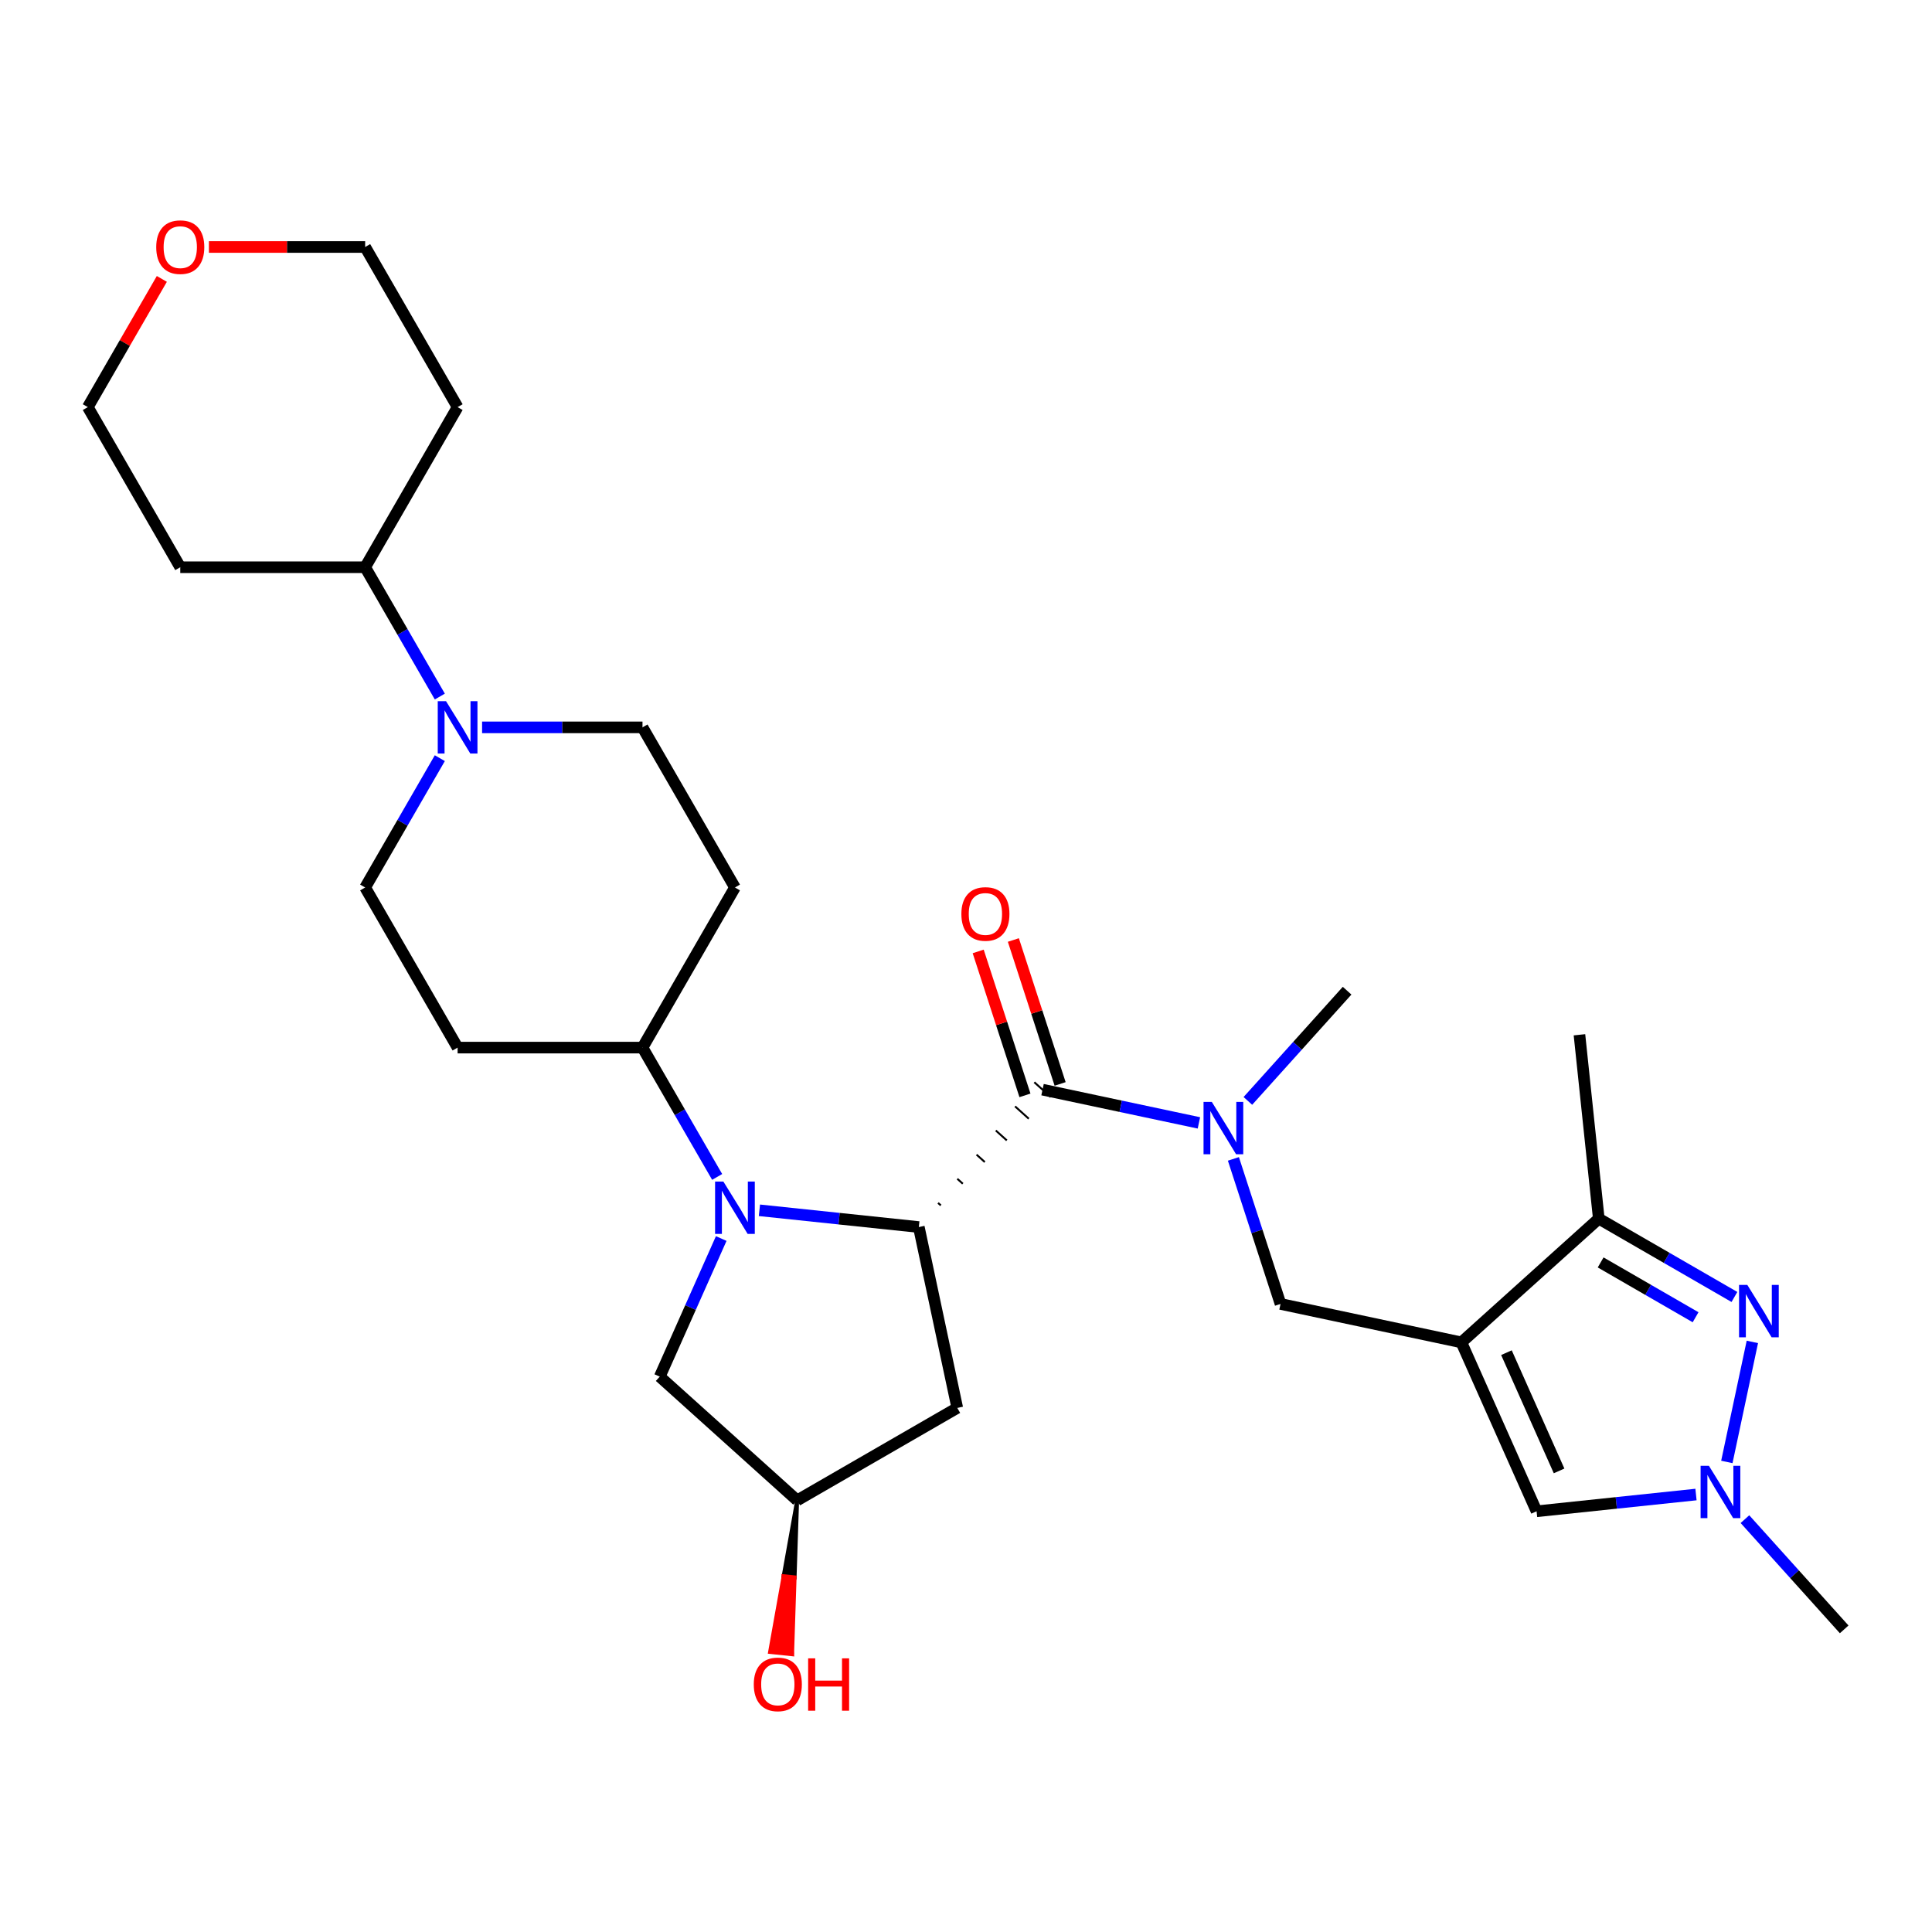 <?xml version='1.0' encoding='iso-8859-1'?>
<svg version='1.1' baseProfile='full'
              xmlns='http://www.w3.org/2000/svg'
                      xmlns:rdkit='http://www.rdkit.org/xml'
                      xmlns:xlink='http://www.w3.org/1999/xlink'
                  xml:space='preserve'
width='1000px' height='1000px' viewBox='0 0 1000 1000'>
<!-- END OF HEADER -->
<rect style='opacity:1.0;fill:#FFFFFF;stroke:none' width='1000' height='1000' x='0' y='0'> </rect>
<path class='bond-1' d='M 393.076,626.449 L 434.329,630.785' style='fill:none;fill-rule:evenodd;stroke:#0000FF;stroke-width:6px;stroke-linecap:butt;stroke-linejoin:miter;stroke-opacity:1' />
<path class='bond-1' d='M 434.329,630.785 L 475.582,635.121' style='fill:none;fill-rule:evenodd;stroke:#000000;stroke-width:6px;stroke-linecap:butt;stroke-linejoin:miter;stroke-opacity:1' />
<path class='bond-11' d='M 371.2,609.174 L 351.878,575.706' style='fill:none;fill-rule:evenodd;stroke:#0000FF;stroke-width:6px;stroke-linecap:butt;stroke-linejoin:miter;stroke-opacity:1' />
<path class='bond-11' d='M 351.878,575.706 L 332.555,542.238' style='fill:none;fill-rule:evenodd;stroke:#000000;stroke-width:6px;stroke-linecap:butt;stroke-linejoin:miter;stroke-opacity:1' />
<path class='bond-12' d='M 373.307,641.061 L 357.394,676.802' style='fill:none;fill-rule:evenodd;stroke:#0000FF;stroke-width:6px;stroke-linecap:butt;stroke-linejoin:miter;stroke-opacity:1' />
<path class='bond-12' d='M 357.394,676.802 L 341.481,712.544' style='fill:none;fill-rule:evenodd;stroke:#000000;stroke-width:6px;stroke-linecap:butt;stroke-linejoin:miter;stroke-opacity:1' />
<path class='bond-0' d='M 756.409,694.812 L 662.8,674.915' style='fill:none;fill-rule:evenodd;stroke:#000000;stroke-width:6px;stroke-linecap:butt;stroke-linejoin:miter;stroke-opacity:1' />
<path class='bond-5' d='M 756.409,694.812 L 827.528,630.776' style='fill:none;fill-rule:evenodd;stroke:#000000;stroke-width:6px;stroke-linecap:butt;stroke-linejoin:miter;stroke-opacity:1' />
<path class='bond-6' d='M 756.409,694.812 L 795.333,782.239' style='fill:none;fill-rule:evenodd;stroke:#000000;stroke-width:6px;stroke-linecap:butt;stroke-linejoin:miter;stroke-opacity:1' />
<path class='bond-6' d='M 779.733,700.141 L 806.98,761.34' style='fill:none;fill-rule:evenodd;stroke:#000000;stroke-width:6px;stroke-linecap:butt;stroke-linejoin:miter;stroke-opacity:1' />
<path class='bond-2' d='M 486.965,623.908 L 485.543,622.627' style='fill:none;fill-rule:evenodd;stroke:#000000;stroke-width:1.0px;stroke-linecap:butt;stroke-linejoin:miter;stroke-opacity:1' />
<path class='bond-2' d='M 498.349,612.695 L 495.505,610.134' style='fill:none;fill-rule:evenodd;stroke:#000000;stroke-width:1.0px;stroke-linecap:butt;stroke-linejoin:miter;stroke-opacity:1' />
<path class='bond-2' d='M 509.733,601.482 L 505.466,597.64' style='fill:none;fill-rule:evenodd;stroke:#000000;stroke-width:1.0px;stroke-linecap:butt;stroke-linejoin:miter;stroke-opacity:1' />
<path class='bond-2' d='M 521.117,590.269 L 515.427,585.147' style='fill:none;fill-rule:evenodd;stroke:#000000;stroke-width:1.0px;stroke-linecap:butt;stroke-linejoin:miter;stroke-opacity:1' />
<path class='bond-2' d='M 532.501,579.057 L 525.389,572.653' style='fill:none;fill-rule:evenodd;stroke:#000000;stroke-width:1.0px;stroke-linecap:butt;stroke-linejoin:miter;stroke-opacity:1' />
<path class='bond-2' d='M 543.885,567.844 L 535.35,560.159' style='fill:none;fill-rule:evenodd;stroke:#000000;stroke-width:1.0px;stroke-linecap:butt;stroke-linejoin:miter;stroke-opacity:1' />
<path class='bond-10' d='M 475.582,635.121 L 495.479,728.73' style='fill:none;fill-rule:evenodd;stroke:#000000;stroke-width:6px;stroke-linecap:butt;stroke-linejoin:miter;stroke-opacity:1' />
<path class='bond-7' d='M 539.618,564.002 L 580.087,572.604' style='fill:none;fill-rule:evenodd;stroke:#000000;stroke-width:6px;stroke-linecap:butt;stroke-linejoin:miter;stroke-opacity:1' />
<path class='bond-7' d='M 580.087,572.604 L 620.556,581.206' style='fill:none;fill-rule:evenodd;stroke:#0000FF;stroke-width:6px;stroke-linecap:butt;stroke-linejoin:miter;stroke-opacity:1' />
<path class='bond-15' d='M 548.719,561.044 L 536.616,523.795' style='fill:none;fill-rule:evenodd;stroke:#000000;stroke-width:6px;stroke-linecap:butt;stroke-linejoin:miter;stroke-opacity:1' />
<path class='bond-15' d='M 536.616,523.795 L 524.513,486.546' style='fill:none;fill-rule:evenodd;stroke:#FF0000;stroke-width:6px;stroke-linecap:butt;stroke-linejoin:miter;stroke-opacity:1' />
<path class='bond-15' d='M 530.516,566.959 L 518.413,529.71' style='fill:none;fill-rule:evenodd;stroke:#000000;stroke-width:6px;stroke-linecap:butt;stroke-linejoin:miter;stroke-opacity:1' />
<path class='bond-15' d='M 518.413,529.71 L 506.31,492.46' style='fill:none;fill-rule:evenodd;stroke:#FF0000;stroke-width:6px;stroke-linecap:butt;stroke-linejoin:miter;stroke-opacity:1' />
<path class='bond-3' d='M 897.736,671.311 L 862.632,651.044' style='fill:none;fill-rule:evenodd;stroke:#0000FF;stroke-width:6px;stroke-linecap:butt;stroke-linejoin:miter;stroke-opacity:1' />
<path class='bond-3' d='M 862.632,651.044 L 827.528,630.776' style='fill:none;fill-rule:evenodd;stroke:#000000;stroke-width:6px;stroke-linecap:butt;stroke-linejoin:miter;stroke-opacity:1' />
<path class='bond-3' d='M 877.635,681.807 L 853.062,667.62' style='fill:none;fill-rule:evenodd;stroke:#0000FF;stroke-width:6px;stroke-linecap:butt;stroke-linejoin:miter;stroke-opacity:1' />
<path class='bond-3' d='M 853.062,667.62 L 828.489,653.432' style='fill:none;fill-rule:evenodd;stroke:#000000;stroke-width:6px;stroke-linecap:butt;stroke-linejoin:miter;stroke-opacity:1' />
<path class='bond-32' d='M 907.018,694.57 L 893.812,756.699' style='fill:none;fill-rule:evenodd;stroke:#0000FF;stroke-width:6px;stroke-linecap:butt;stroke-linejoin:miter;stroke-opacity:1' />
<path class='bond-4' d='M 877.839,773.567 L 836.586,777.903' style='fill:none;fill-rule:evenodd;stroke:#0000FF;stroke-width:6px;stroke-linecap:butt;stroke-linejoin:miter;stroke-opacity:1' />
<path class='bond-4' d='M 836.586,777.903 L 795.333,782.239' style='fill:none;fill-rule:evenodd;stroke:#000000;stroke-width:6px;stroke-linecap:butt;stroke-linejoin:miter;stroke-opacity:1' />
<path class='bond-24' d='M 903.18,786.308 L 928.863,814.831' style='fill:none;fill-rule:evenodd;stroke:#0000FF;stroke-width:6px;stroke-linecap:butt;stroke-linejoin:miter;stroke-opacity:1' />
<path class='bond-24' d='M 928.863,814.831 L 954.545,843.355' style='fill:none;fill-rule:evenodd;stroke:#000000;stroke-width:6px;stroke-linecap:butt;stroke-linejoin:miter;stroke-opacity:1' />
<path class='bond-26' d='M 827.528,630.776 L 817.524,535.6' style='fill:none;fill-rule:evenodd;stroke:#000000;stroke-width:6px;stroke-linecap:butt;stroke-linejoin:miter;stroke-opacity:1' />
<path class='bond-9' d='M 638.407,599.842 L 650.603,637.379' style='fill:none;fill-rule:evenodd;stroke:#0000FF;stroke-width:6px;stroke-linecap:butt;stroke-linejoin:miter;stroke-opacity:1' />
<path class='bond-9' d='M 650.603,637.379 L 662.8,674.915' style='fill:none;fill-rule:evenodd;stroke:#000000;stroke-width:6px;stroke-linecap:butt;stroke-linejoin:miter;stroke-opacity:1' />
<path class='bond-25' d='M 645.897,569.827 L 671.58,541.303' style='fill:none;fill-rule:evenodd;stroke:#0000FF;stroke-width:6px;stroke-linecap:butt;stroke-linejoin:miter;stroke-opacity:1' />
<path class='bond-25' d='M 671.58,541.303 L 697.263,512.78' style='fill:none;fill-rule:evenodd;stroke:#000000;stroke-width:6px;stroke-linecap:butt;stroke-linejoin:miter;stroke-opacity:1' />
<path class='bond-8' d='M 227.65,392.424 L 208.328,425.892' style='fill:none;fill-rule:evenodd;stroke:#0000FF;stroke-width:6px;stroke-linecap:butt;stroke-linejoin:miter;stroke-opacity:1' />
<path class='bond-8' d='M 208.328,425.892 L 189.005,459.36' style='fill:none;fill-rule:evenodd;stroke:#000000;stroke-width:6px;stroke-linecap:butt;stroke-linejoin:miter;stroke-opacity:1' />
<path class='bond-18' d='M 227.65,360.537 L 208.328,327.069' style='fill:none;fill-rule:evenodd;stroke:#0000FF;stroke-width:6px;stroke-linecap:butt;stroke-linejoin:miter;stroke-opacity:1' />
<path class='bond-18' d='M 208.328,327.069 L 189.005,293.602' style='fill:none;fill-rule:evenodd;stroke:#000000;stroke-width:6px;stroke-linecap:butt;stroke-linejoin:miter;stroke-opacity:1' />
<path class='bond-30' d='M 249.526,376.481 L 291.041,376.481' style='fill:none;fill-rule:evenodd;stroke:#0000FF;stroke-width:6px;stroke-linecap:butt;stroke-linejoin:miter;stroke-opacity:1' />
<path class='bond-30' d='M 291.041,376.481 L 332.555,376.481' style='fill:none;fill-rule:evenodd;stroke:#000000;stroke-width:6px;stroke-linecap:butt;stroke-linejoin:miter;stroke-opacity:1' />
<path class='bond-29' d='M 495.479,728.73 L 412.6,776.58' style='fill:none;fill-rule:evenodd;stroke:#000000;stroke-width:6px;stroke-linecap:butt;stroke-linejoin:miter;stroke-opacity:1' />
<path class='bond-13' d='M 332.555,542.238 L 380.406,459.36' style='fill:none;fill-rule:evenodd;stroke:#000000;stroke-width:6px;stroke-linecap:butt;stroke-linejoin:miter;stroke-opacity:1' />
<path class='bond-14' d='M 332.555,542.238 L 236.855,542.238' style='fill:none;fill-rule:evenodd;stroke:#000000;stroke-width:6px;stroke-linecap:butt;stroke-linejoin:miter;stroke-opacity:1' />
<path class='bond-19' d='M 341.481,712.544 L 412.6,776.58' style='fill:none;fill-rule:evenodd;stroke:#000000;stroke-width:6px;stroke-linecap:butt;stroke-linejoin:miter;stroke-opacity:1' />
<path class='bond-16' d='M 380.406,459.36 L 332.555,376.481' style='fill:none;fill-rule:evenodd;stroke:#000000;stroke-width:6px;stroke-linecap:butt;stroke-linejoin:miter;stroke-opacity:1' />
<path class='bond-17' d='M 236.855,542.238 L 189.005,459.36' style='fill:none;fill-rule:evenodd;stroke:#000000;stroke-width:6px;stroke-linecap:butt;stroke-linejoin:miter;stroke-opacity:1' />
<path class='bond-21' d='M 189.005,293.602 L 93.305,293.602' style='fill:none;fill-rule:evenodd;stroke:#000000;stroke-width:6px;stroke-linecap:butt;stroke-linejoin:miter;stroke-opacity:1' />
<path class='bond-22' d='M 189.005,293.602 L 236.855,210.723' style='fill:none;fill-rule:evenodd;stroke:#000000;stroke-width:6px;stroke-linecap:butt;stroke-linejoin:miter;stroke-opacity:1' />
<path class='bond-23' d='M 412.6,776.58 L 405.589,815.819 L 411.299,816.42 Z' style='fill:#000000;fill-rule:evenodd;fill-opacity:1;stroke:#000000;stroke-width:2px;stroke-linecap:butt;stroke-linejoin:miter;stroke-opacity:1;' />
<path class='bond-23' d='M 405.589,815.819 L 409.999,856.259 L 398.578,855.059 Z' style='fill:#FF0000;fill-rule:evenodd;fill-opacity:1;stroke:#FF0000;stroke-width:2px;stroke-linecap:butt;stroke-linejoin:miter;stroke-opacity:1;' />
<path class='bond-23' d='M 405.589,815.819 L 411.299,816.42 L 409.999,856.259 Z' style='fill:#FF0000;fill-rule:evenodd;fill-opacity:1;stroke:#FF0000;stroke-width:2px;stroke-linecap:butt;stroke-linejoin:miter;stroke-opacity:1;' />
<path class='bond-20' d='M 108.138,127.844 L 148.572,127.844' style='fill:none;fill-rule:evenodd;stroke:#FF0000;stroke-width:6px;stroke-linecap:butt;stroke-linejoin:miter;stroke-opacity:1' />
<path class='bond-20' d='M 148.572,127.844 L 189.005,127.844' style='fill:none;fill-rule:evenodd;stroke:#000000;stroke-width:6px;stroke-linecap:butt;stroke-linejoin:miter;stroke-opacity:1' />
<path class='bond-31' d='M 83.768,144.362 L 64.611,177.542' style='fill:none;fill-rule:evenodd;stroke:#FF0000;stroke-width:6px;stroke-linecap:butt;stroke-linejoin:miter;stroke-opacity:1' />
<path class='bond-31' d='M 64.611,177.542 L 45.455,210.723' style='fill:none;fill-rule:evenodd;stroke:#000000;stroke-width:6px;stroke-linecap:butt;stroke-linejoin:miter;stroke-opacity:1' />
<path class='bond-27' d='M 93.305,293.602 L 45.455,210.723' style='fill:none;fill-rule:evenodd;stroke:#000000;stroke-width:6px;stroke-linecap:butt;stroke-linejoin:miter;stroke-opacity:1' />
<path class='bond-28' d='M 236.855,210.723 L 189.005,127.844' style='fill:none;fill-rule:evenodd;stroke:#000000;stroke-width:6px;stroke-linecap:butt;stroke-linejoin:miter;stroke-opacity:1' />
<path  class='atom-0' d='M 374.415 611.566
L 383.296 625.921
Q 384.176 627.338, 385.593 629.902
Q 387.009 632.467, 387.085 632.62
L 387.085 611.566
L 390.684 611.566
L 390.684 638.669
L 386.971 638.669
L 377.439 622.974
Q 376.329 621.136, 375.142 619.031
Q 373.994 616.925, 373.649 616.275
L 373.649 638.669
L 370.127 638.669
L 370.127 611.566
L 374.415 611.566
' fill='#0000FF'/>
<path  class='atom-4' d='M 904.416 665.075
L 913.297 679.43
Q 914.177 680.847, 915.594 683.412
Q 917.01 685.976, 917.087 686.129
L 917.087 665.075
L 920.685 665.075
L 920.685 692.178
L 916.972 692.178
L 907.44 676.483
Q 906.33 674.645, 905.143 672.54
Q 903.995 670.435, 903.65 669.784
L 903.65 692.178
L 900.128 692.178
L 900.128 665.075
L 904.416 665.075
' fill='#0000FF'/>
<path  class='atom-5' d='M 884.519 758.684
L 893.4 773.039
Q 894.28 774.456, 895.696 777.021
Q 897.113 779.585, 897.189 779.738
L 897.189 758.684
L 900.788 758.684
L 900.788 785.787
L 897.075 785.787
L 887.543 770.092
Q 886.433 768.254, 885.246 766.149
Q 884.098 764.044, 883.753 763.393
L 883.753 785.787
L 880.231 785.787
L 880.231 758.684
L 884.519 758.684
' fill='#0000FF'/>
<path  class='atom-8' d='M 627.236 570.348
L 636.117 584.703
Q 636.997 586.119, 638.414 588.684
Q 639.83 591.249, 639.906 591.402
L 639.906 570.348
L 643.505 570.348
L 643.505 597.45
L 639.792 597.45
L 630.26 581.755
Q 629.15 579.918, 627.963 577.812
Q 626.815 575.707, 626.47 575.056
L 626.47 597.45
L 622.948 597.45
L 622.948 570.348
L 627.236 570.348
' fill='#0000FF'/>
<path  class='atom-9' d='M 230.864 362.93
L 239.745 377.285
Q 240.626 378.701, 242.042 381.266
Q 243.458 383.83, 243.535 383.984
L 243.535 362.93
L 247.133 362.93
L 247.133 390.032
L 243.42 390.032
L 233.888 374.337
Q 232.778 372.5, 231.592 370.394
Q 230.443 368.289, 230.099 367.638
L 230.099 390.032
L 226.577 390.032
L 226.577 362.93
L 230.864 362.93
' fill='#0000FF'/>
<path  class='atom-16' d='M 497.604 473.062
Q 497.604 466.554, 500.819 462.918
Q 504.035 459.281, 510.045 459.281
Q 516.055 459.281, 519.27 462.918
Q 522.486 466.554, 522.486 473.062
Q 522.486 479.646, 519.232 483.397
Q 515.978 487.111, 510.045 487.111
Q 504.073 487.111, 500.819 483.397
Q 497.604 479.684, 497.604 473.062
M 510.045 484.048
Q 514.179 484.048, 516.399 481.292
Q 518.658 478.498, 518.658 473.062
Q 518.658 467.741, 516.399 465.061
Q 514.179 462.343, 510.045 462.343
Q 505.91 462.343, 503.652 465.023
Q 501.432 467.703, 501.432 473.062
Q 501.432 478.536, 503.652 481.292
Q 505.91 484.048, 510.045 484.048
' fill='#FF0000'/>
<path  class='atom-21' d='M 80.864 127.921
Q 80.864 121.413, 84.079 117.776
Q 87.295 114.14, 93.305 114.14
Q 99.315 114.14, 102.53 117.776
Q 105.746 121.413, 105.746 127.921
Q 105.746 134.505, 102.492 138.256
Q 99.238 141.969, 93.305 141.969
Q 87.333 141.969, 84.079 138.256
Q 80.864 134.543, 80.864 127.921
M 93.305 138.907
Q 97.439 138.907, 99.659 136.151
Q 101.918 133.356, 101.918 127.921
Q 101.918 122.6, 99.659 119.92
Q 97.439 117.202, 93.305 117.202
Q 89.17 117.202, 86.912 119.882
Q 84.692 122.561, 84.692 127.921
Q 84.692 133.395, 86.912 136.151
Q 89.17 138.907, 93.305 138.907
' fill='#FF0000'/>
<path  class='atom-24' d='M 390.155 871.832
Q 390.155 865.325, 393.371 861.688
Q 396.587 858.052, 402.597 858.052
Q 408.606 858.052, 411.822 861.688
Q 415.038 865.325, 415.038 871.832
Q 415.038 878.417, 411.784 882.168
Q 408.53 885.881, 402.597 885.881
Q 396.625 885.881, 393.371 882.168
Q 390.155 878.455, 390.155 871.832
M 402.597 882.819
Q 406.731 882.819, 408.951 880.063
Q 411.21 877.268, 411.21 871.832
Q 411.21 866.512, 408.951 863.832
Q 406.731 861.114, 402.597 861.114
Q 398.462 861.114, 396.204 863.794
Q 393.983 866.473, 393.983 871.832
Q 393.983 877.307, 396.204 880.063
Q 398.462 882.819, 402.597 882.819
' fill='#FF0000'/>
<path  class='atom-24' d='M 418.291 858.358
L 421.966 858.358
L 421.966 869.88
L 435.824 869.88
L 435.824 858.358
L 439.499 858.358
L 439.499 885.46
L 435.824 885.46
L 435.824 872.943
L 421.966 872.943
L 421.966 885.46
L 418.291 885.46
L 418.291 858.358
' fill='#FF0000'/>
</svg>
